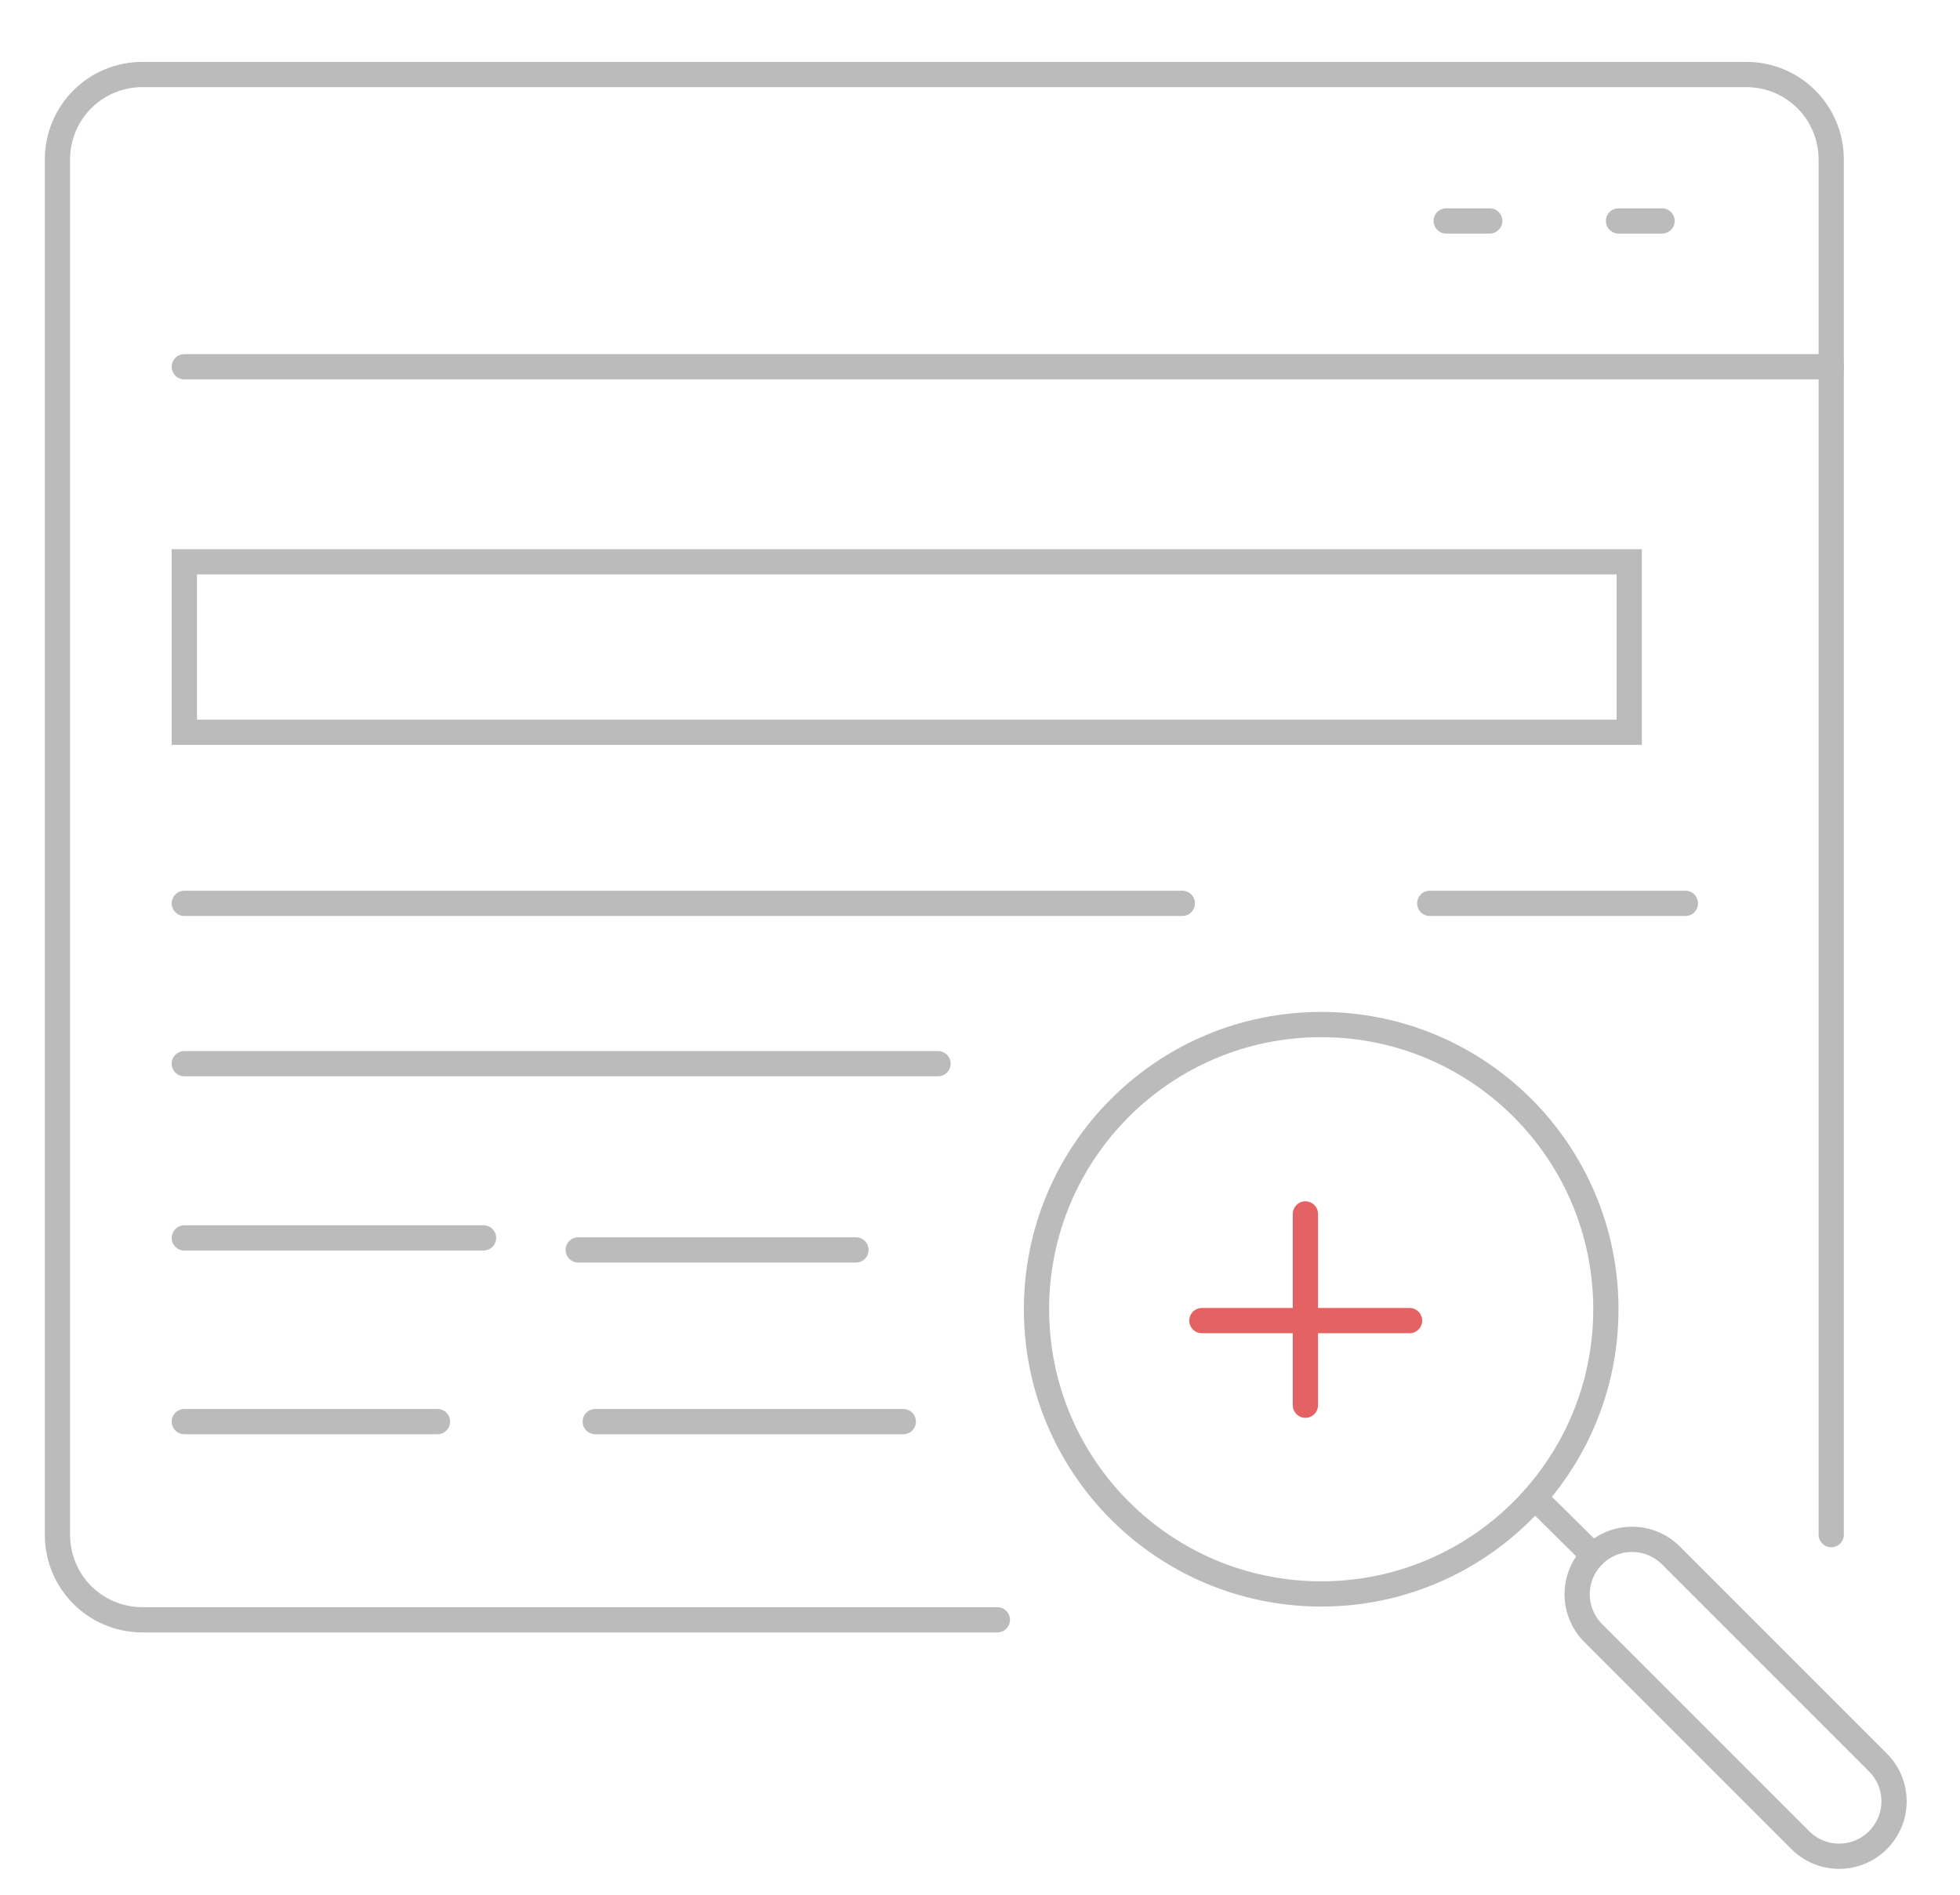 <?xml version="1.0" encoding="utf-8"?>
<!-- Generator: Adobe Illustrator 24.1.0, SVG Export Plug-In . SVG Version: 6.00 Build 0)  -->
<svg version="1.1" id="Layer_1" xmlns="http://www.w3.org/2000/svg" xmlns:xlink="http://www.w3.org/1999/xlink" x="0px" y="0px"
	 viewBox="0 0 310.5 300.2" style="enable-background:new 0 0 310.5 300.2;" xml:space="preserve">
<style type="text/css">
	.st0{fill:none;stroke:#BBBBBB;stroke-width:4;stroke-linecap:round;stroke-miterlimit:10;}
	.st1{fill:none;stroke:#E46264;stroke-width:4;stroke-linecap:round;stroke-linejoin:round;stroke-miterlimit:22.926;}
</style>
<g>
	<g>
		<path class="st0" d="M290.1,58.1V25.3c0-7.5-6-13.5-13.5-13.5h-254c-7.5,0-13.5,6-13.5,13.5v217.8c0,7.5,6,13.5,13.5,13.5H158"/>
		<line class="st0" x1="290.1" y1="58.1" x2="290.1" y2="243.1"/>
		<line class="st0" x1="29.2" y1="58.1" x2="290.1" y2="58.1"/>
		<line class="st0" x1="229.1" y1="35" x2="236" y2="35"/>
		<line class="st0" x1="256.4" y1="35" x2="263.3" y2="35"/>
		<rect x="29.2" y="89" class="st0" width="228.9" height="27"/>
		<line class="st0" x1="29.2" y1="143.1" x2="187.3" y2="143.1"/>
		<line class="st0" x1="267" y1="143.1" x2="226.5" y2="143.1"/>
		<line class="st0" x1="148.6" y1="168.5" x2="29.2" y2="168.5"/>
		<line class="st0" x1="76.6" y1="196.1" x2="29.2" y2="196.1"/>
		<line class="st0" x1="69.3" y1="225.2" x2="29.2" y2="225.2"/>
		<line class="st0" x1="135.6" y1="198" x2="91.6" y2="198"/>
		<line class="st0" x1="143.1" y1="225.2" x2="94.3" y2="225.2"/>
		<circle class="st0" cx="209.3" cy="207.4" r="45.1"/>
		<path class="st0" d="M252.4,258.7l32.8,32.8c3.4,3.4,8.9,3.4,12.3,0c3.4-3.4,3.4-8.9,0-12.3l-32.8-32.8c-3.4-3.4-8.9-3.4-12.3,0
			C249,249.8,249,255.3,252.4,258.7z"/>
		<line class="st0" x1="252.4" y1="246.4" x2="243.4" y2="237.5"/>
	</g>
	<line class="st1" x1="190.4" y1="209.2" x2="223.3" y2="209.2"/>
	<line class="st1" x1="206.8" y1="192.3" x2="206.8" y2="222.6"/>
</g>
</svg>
